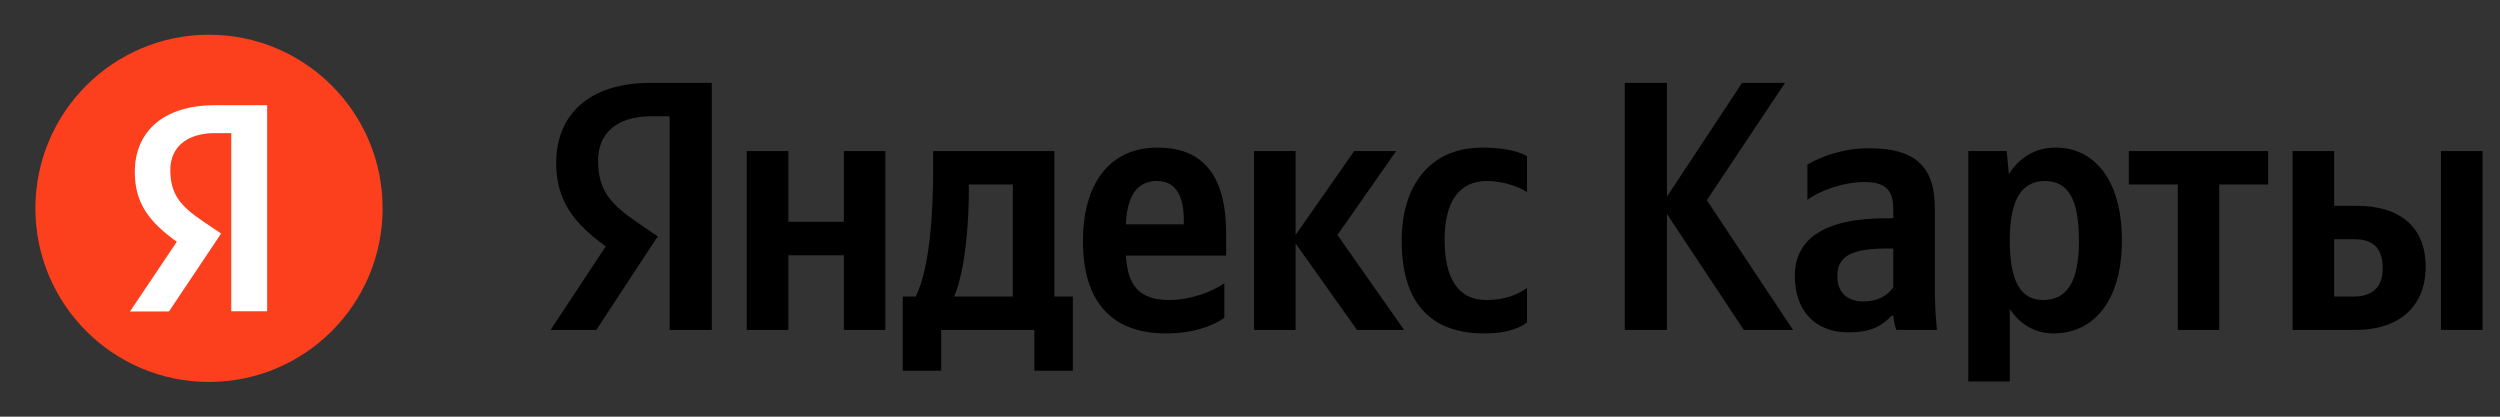 <?xml version="1.0" encoding="UTF-8"?> <svg xmlns="http://www.w3.org/2000/svg" width="108" height="18" viewBox="0 0 108 18" fill="none"><rect x="0" y="0" width="108" height="18" fill="#333333" stroke="none"/><path d="M1.529 9C1.529 4.858 4.886 1.5 9.029 1.5C13.171 1.5 16.529 4.858 16.529 9C16.529 13.142 13.171 16.5 9.029 16.5C4.886 16.5 1.529 13.142 1.529 9Z" fill="#FC3F1D"></path><path d="M9.99 5.75H9.297C8.026 5.75 7.358 6.393 7.358 7.342C7.358 8.414 7.82 8.917 8.769 9.561L9.552 10.089L7.3 13.454H5.617L7.638 10.444C6.476 9.611 5.823 8.801 5.823 7.433C5.823 5.717 7.02 4.545 9.288 4.545H11.541V13.446H9.99V5.75Z" fill="white"></path><path d="M28.928 14.254H30.75V3.58H28.096C25.427 3.58 24.028 4.976 24.028 7.035C24.028 8.677 24.794 9.646 26.169 10.644L23.785 14.254H25.76L28.414 10.213L27.496 9.583C26.378 8.818 25.836 8.217 25.836 6.928C25.836 5.79 26.621 5.024 28.115 5.024H28.928V14.254ZM64.111 14.404C64.943 14.404 65.528 14.254 65.966 13.929V12.442C65.514 12.761 64.972 12.96 64.22 12.96C62.935 12.96 62.407 11.948 62.407 10.354C62.407 8.677 63.059 7.82 64.234 7.82C64.929 7.82 65.605 8.062 65.966 8.295V6.744C65.59 6.526 64.929 6.376 64.039 6.376C61.746 6.376 60.552 8.047 60.552 10.397C60.552 12.98 61.713 14.404 64.111 14.404ZM52.892 13.73V12.238C52.336 12.626 51.398 12.96 50.523 12.96C49.21 12.96 48.715 12.335 48.639 11.042H52.968V10.078C52.968 7.389 51.807 6.376 50.009 6.376C47.825 6.376 46.783 8.077 46.783 10.412C46.783 13.101 48.082 14.404 50.375 14.404C51.517 14.404 52.364 14.099 52.892 13.73ZM58.625 14.254H60.657L57.778 10.15L60.314 6.526H58.501L55.97 10.15V6.526H54.172V14.254H55.97V10.518L58.625 14.254ZM46.346 12.81H45.547V6.526H40.313V7.19C40.313 9.075 40.194 11.516 39.561 12.81H39V16.017H40.66V14.254H44.685V16.017H46.346V12.81ZM36.455 6.526V9.583H34.057V6.526H32.258V14.254H34.057V11.027H36.455V14.254H38.248V6.526H36.455ZM49.98 7.82C50.87 7.82 51.141 8.571 51.141 9.54V9.69H48.639C48.687 8.464 49.119 7.82 49.98 7.82ZM43.753 12.81H41.217C41.717 11.642 41.855 9.54 41.855 8.202V7.97H43.753V12.81ZM75.334 14.254H77.46L73.735 8.648L77.113 3.58H75.258L72.013 8.493V3.58H70.191V14.254H72.013V9.244L75.334 14.254ZM83.584 8.983C83.584 7.112 82.646 6.405 80.748 6.405C79.559 6.405 78.621 6.788 78.079 7.112V8.634C78.559 8.261 79.616 7.863 80.539 7.863C81.395 7.863 81.79 8.169 81.79 9.002V9.428H81.5C78.755 9.428 77.537 10.354 77.537 11.918C77.537 13.483 78.469 14.36 79.858 14.36C80.915 14.36 81.367 14.007 81.714 13.639H81.79C81.804 13.837 81.866 14.099 81.923 14.254H83.674C83.612 13.624 83.584 12.994 83.584 12.364V8.983ZM81.79 12.408C81.562 12.747 81.138 13.023 80.505 13.023C79.754 13.023 79.373 12.592 79.373 11.933C79.373 11.056 79.992 10.736 81.533 10.736H81.79V12.408ZM86.69 6.526H85.03V16.478H86.823V13.348C87.28 14.036 87.942 14.404 88.712 14.404C90.458 14.404 91.667 12.98 91.667 10.383C91.667 7.8 90.492 6.376 88.803 6.376C87.956 6.376 87.261 6.773 86.781 7.524L86.69 6.526ZM88.26 12.96C87.309 12.96 86.823 12.18 86.823 10.397C86.823 8.6 87.337 7.82 88.351 7.82C89.331 7.82 89.811 8.6 89.811 10.383C89.811 12.18 89.297 12.96 88.26 12.96ZM97.985 7.97V6.526H91.966V7.97H94.079V14.254H95.872V7.97H97.985ZM99.041 6.526V14.254H101.772C103.537 14.254 104.788 13.333 104.788 11.516C104.788 9.796 103.67 8.89 101.8 8.89H100.835V6.526H99.041ZM105.45 6.526V14.254H107.248V6.526H105.45ZM101.667 12.81H100.835V10.334H101.71C102.481 10.334 102.933 10.688 102.933 11.579C102.933 12.471 102.433 12.81 101.667 12.81Z" fill="black"></path></svg> 